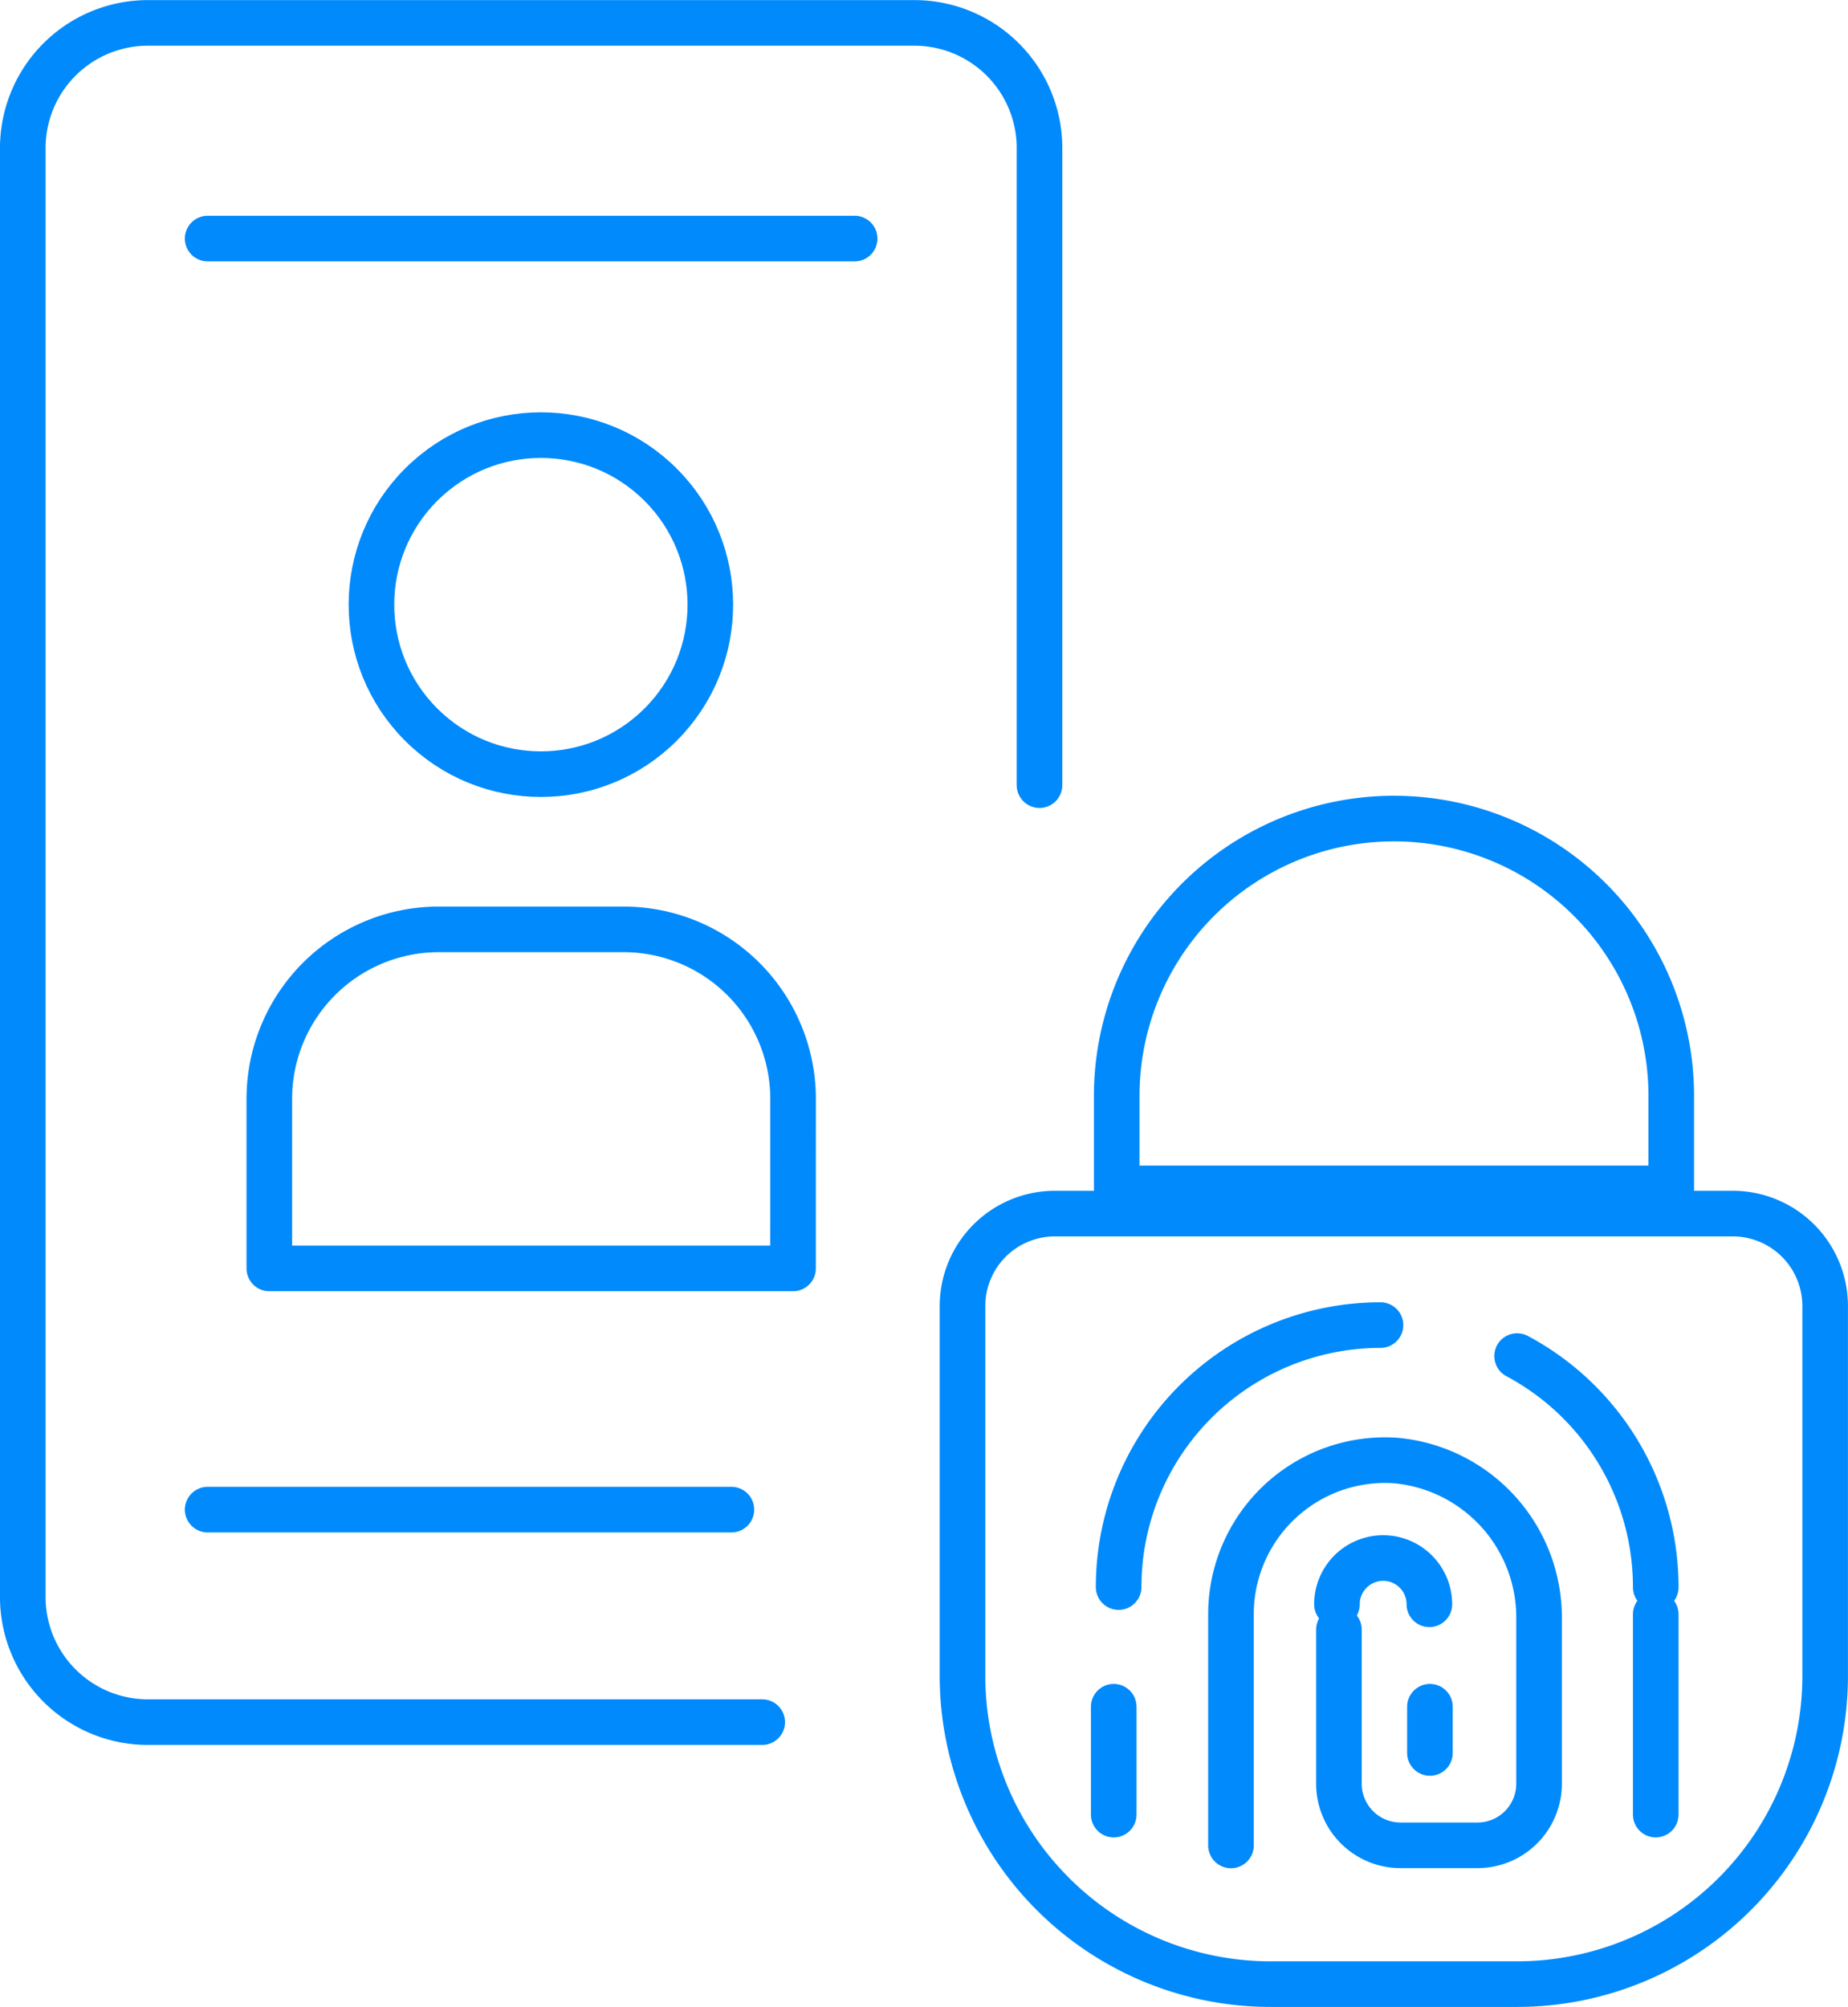 <svg xmlns="http://www.w3.org/2000/svg" width="81.065" height="88" viewBox="0 0 81.065 88">
  <g id="Data_Security_and" data-name="Data Security and" transform="translate(-0.351 -0.355)">
    <g id="Group_1415" data-name="Group 1415" transform="translate(1.351 1.356)">
      <path id="Path_2888" data-name="Path 2888" d="M67.557,109.637H40.528a5.489,5.489,0,0,1-5.406-5.571V40.7a5.489,5.489,0,0,1,5.406-5.571H74.315A5.489,5.489,0,0,1,79.721,40.7V68.551" transform="translate(-35.122 -35.125)" fill="none" stroke="#008AFC" stroke-linecap="round" stroke-linejoin="round" stroke-width="2"/>
      <line id="Line_1043" data-name="Line 1043" x2="22.975" transform="translate(8.109 65.194)" fill="none" stroke="#008AFC" stroke-linecap="round" stroke-linejoin="round" stroke-width="2"/>
      <line id="Line_1044" data-name="Line 1044" x2="28.381" transform="translate(8.109 9.46)" fill="none" stroke="#008AFC" stroke-linecap="round" stroke-linejoin="round" stroke-width="2"/>
      <circle id="Ellipse_211" data-name="Ellipse 211" cx="7.433" cy="7.433" r="7.433" transform="translate(12.215 25.512) rotate(-45)" fill="none" stroke="#008AFC" stroke-linecap="round" stroke-linejoin="round" stroke-width="2"/>
      <path id="Path_2889" data-name="Path 2889" d="M339.073,1050.968H316.1v-7.433a7.433,7.433,0,0,1,7.433-7.433h8.109a7.433,7.433,0,0,1,7.433,7.433Z" transform="translate(-305.286 -996.351)" fill="none" stroke="#008AFC" stroke-linecap="round" stroke-linejoin="round" stroke-width="2"/>
      <path id="Path_2890" data-name="Path 2890" d="M1077.986,1368.426h-10.812a13.515,13.515,0,0,1-13.515-13.515v-16.218a4.054,4.054,0,0,1,4.054-4.054h29.732a4.055,4.055,0,0,1,4.055,4.054v16.218A13.515,13.515,0,0,1,1077.986,1368.426Z" transform="translate(-1012.437 -1282.426)" fill="none" stroke="#008AFC" stroke-linecap="round" stroke-linejoin="round" stroke-width="2"/>
      <path id="Path_2891" data-name="Path 2891" d="M1253.6,929.393h-24.326v-4.054a12.163,12.163,0,1,1,24.326,0Z" transform="translate(-1181.288 -878.284)" fill="none" stroke="#008AFC" stroke-linecap="round" stroke-linejoin="round" stroke-width="2"/>
      <path id="Path_2892" data-name="Path 2892" d="M1258.317,1475.127a11.488,11.488,0,0,0-11.487,11.487" transform="translate(-1198.76 -1418.024)" fill="none" stroke="#008AFC" stroke-linecap="round" stroke-linejoin="round" stroke-width="2"/>
      <path id="Path_2893" data-name="Path 2893" d="M1691.937,1520.321a11.486,11.486,0,0,0-6.082-10.139" transform="translate(-1620.305 -1451.721)" fill="none" stroke="#008AFC" stroke-linecap="round" stroke-linejoin="round" stroke-width="2"/>
      <line id="Line_1045" data-name="Line 1045" y2="8.785" transform="translate(71.631 69.782)" fill="none" stroke="#008AFC" stroke-linecap="round" stroke-linejoin="round" stroke-width="2"/>
      <line id="Line_1046" data-name="Line 1046" y2="4.73" transform="translate(47.855 73.837)" fill="none" stroke="#008AFC" stroke-linecap="round" stroke-linejoin="round" stroke-width="2"/>
      <path id="Path_2894" data-name="Path 2894" d="M1369.757,1632.507v-10.136a6.758,6.758,0,0,1,7.207-6.743,6.911,6.911,0,0,1,6.308,6.974v7.2a2.7,2.7,0,0,1-2.7,2.7h-3.379a2.7,2.7,0,0,1-2.7-2.7v-6.757" transform="translate(-1316.759 -1552.589)" fill="none" stroke="#008AFC" stroke-linecap="round" stroke-linejoin="round" stroke-width="2"/>
      <path id="Path_2895" data-name="Path 2895" d="M1496.738,1740.568a2.027,2.027,0,1,0-4.054,0" transform="translate(-1435.037 -1671.224)" fill="none" stroke="#008AFC" stroke-linecap="round" stroke-linejoin="round" stroke-width="2"/>
      <line id="Line_1047" data-name="Line 1047" y2="2.027" transform="translate(61.726 73.837)" fill="none" stroke="#008AFC" stroke-linecap="round" stroke-linejoin="round" stroke-width="2"/>
    </g>
  </g>
</svg>
